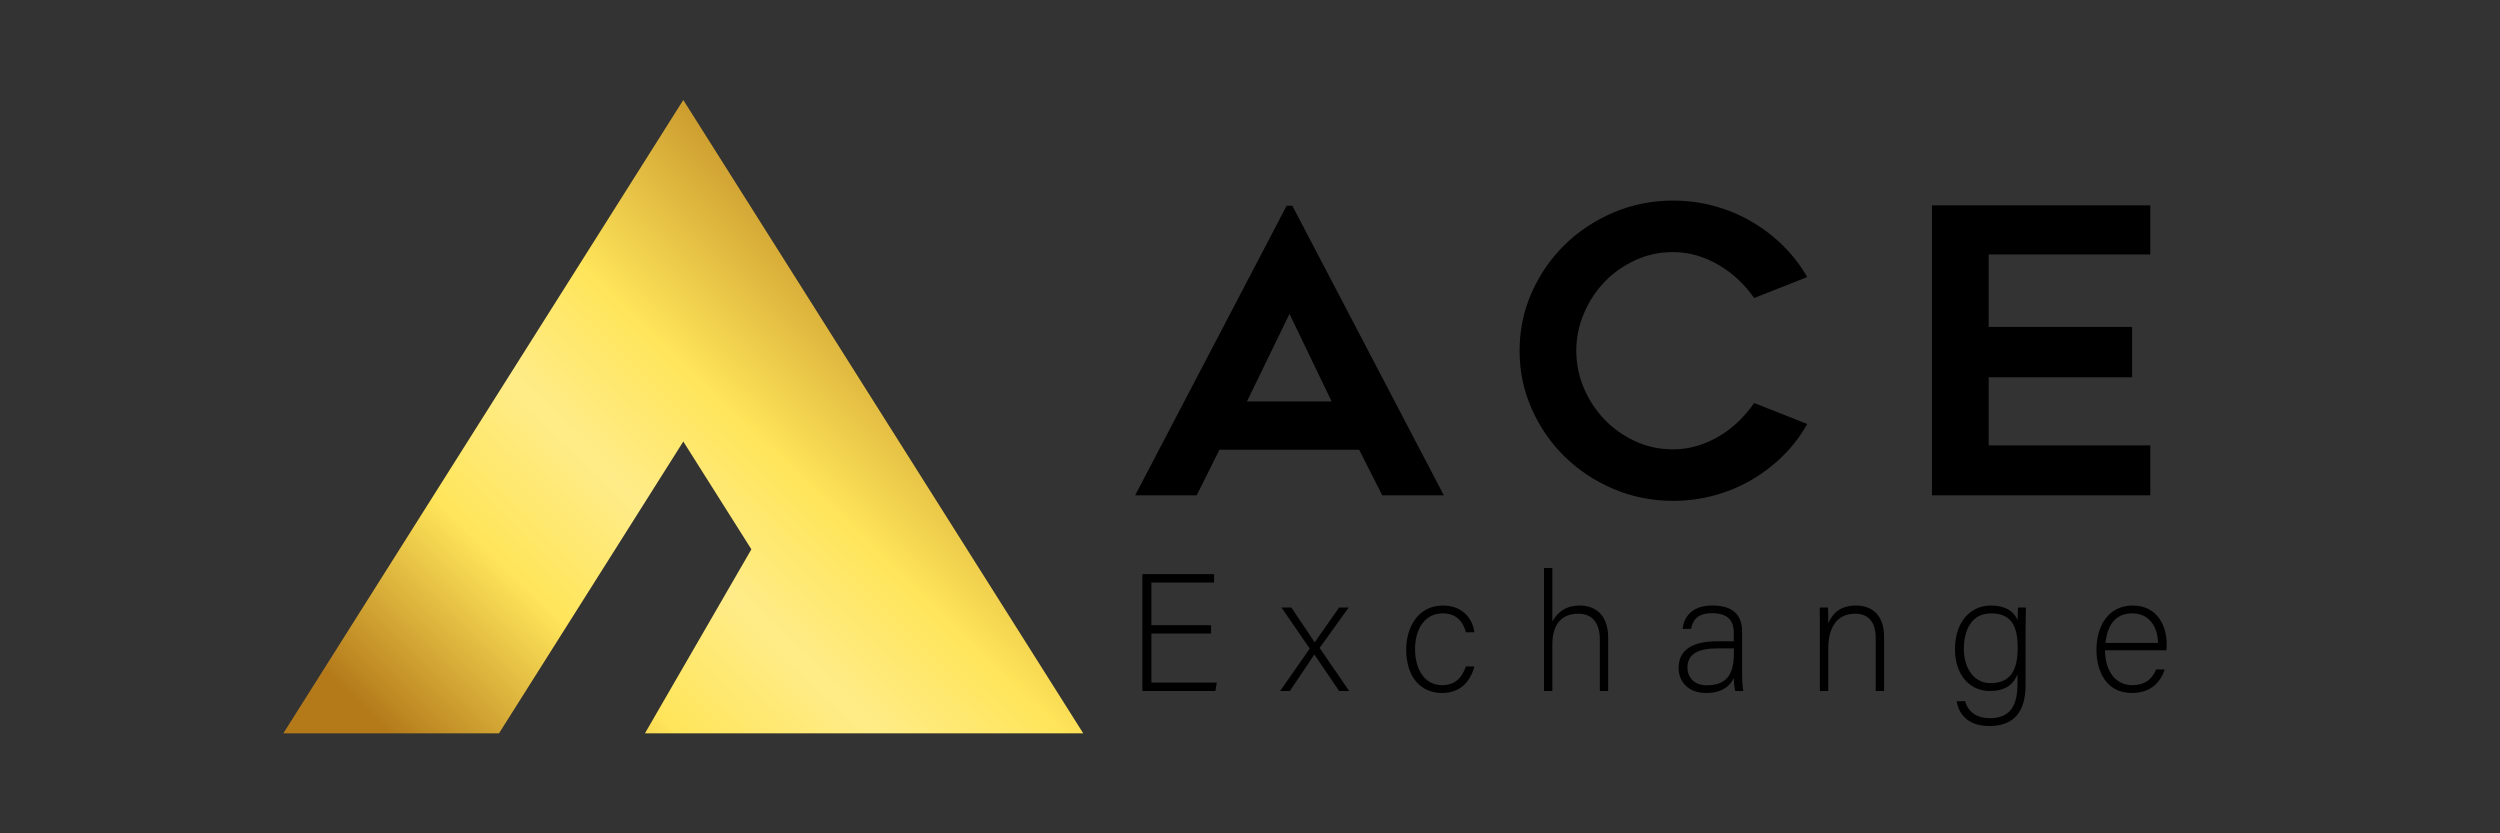 <?xml version="1.0" encoding="UTF-8"?>
<svg width="150px" height="50px" viewBox="0 0 150 50" version="1.1" xmlns="http://www.w3.org/2000/svg" xmlns:xlink="http://www.w3.org/1999/xlink">
    <rect x="0" y="0" width="150" height="50" fill="#333333" stroke="none"/>
    <title>logo-ace-1</title>
    <defs>
        <linearGradient x1="93.679%" y1="33.82%" x2="13.277%" y2="99.832%" id="linearGradient-1">
            <stop stop-color="#B47A1A" offset="0%"></stop>
            <stop stop-color="#FFE55A" offset="37.343%"></stop>
            <stop stop-color="#FFEC88" offset="54.815%"></stop>
            <stop stop-color="#FFE55A" offset="73.215%"></stop>
            <stop stop-color="#B47A1A" offset="100%"></stop>
        </linearGradient>
    </defs>
    <g id="logo-ace-1" stroke="none" stroke-width="1" fill="none" fill-rule="evenodd">
        <g transform="translate(-17, 0)">
            <rect id="Rectangle-Copy-8" x="0" y="0" width="180" height="50" rx="9"></rect>
            <g id="Group-26" transform="translate(34, 6)" fill-rule="nonzero">
                <polygon id="Fill-1" fill="url(#linearGradient-1)" points="23.998 0 0 38 12.94 38 23.998 20.491 28.083 26.959 21.697 38 35.055 38 35.178 38 47.995 38"></polygon>
                <polygon id="Fill-4" fill="#000000" points="55.664 32.014 52.083 32.014 52.083 34.958 56.005 34.958 55.925 35.459 51.542 35.459 51.542 28.449 55.845 28.449 55.845 28.95 52.083 28.95 52.083 31.513 55.664 31.513"></polygon>
                <path d="M60.48,30.451 C61.313,31.684 61.674,32.234 61.875,32.534 L61.885,32.534 C62.125,32.194 62.627,31.473 63.349,30.451 L63.921,30.451 L62.176,32.875 L63.951,35.459 L63.349,35.459 C62.627,34.388 62.105,33.626 61.865,33.276 L61.855,33.276 C61.664,33.566 61.213,34.247 60.39,35.459 L59.808,35.459 L61.584,32.915 L59.888,30.451 L60.48,30.451 Z" id="Fill-5" fill="#000000"></path>
                <path d="M71.465,33.987 C71.225,34.868 70.643,35.579 69.519,35.579 C68.265,35.579 67.373,34.648 67.373,32.975 C67.373,31.603 68.105,30.332 69.579,30.332 C70.853,30.332 71.375,31.233 71.465,31.934 L70.954,31.934 C70.803,31.353 70.422,30.802 69.569,30.802 C68.506,30.802 67.904,31.703 67.904,32.955 C67.904,34.147 68.466,35.109 69.519,35.109 C70.251,35.109 70.693,34.738 70.954,33.987 L71.465,33.987 Z" id="Fill-7" fill="#000000"></path>
                <path d="M76.141,28.079 L76.141,31.293 C76.422,30.772 76.913,30.332 77.796,30.332 C78.508,30.332 79.491,30.692 79.491,32.274 L79.491,35.459 L78.99,35.459 L78.99,32.374 C78.99,31.383 78.538,30.822 77.706,30.822 C76.713,30.822 76.141,31.433 76.141,32.665 L76.141,35.459 L75.639,35.459 L75.639,28.079 L76.141,28.079 Z" id="Fill-9" fill="#000000"></path>
                <path d="M87.036,32.905 L86.053,32.905 C84.94,32.905 84.247,33.196 84.247,34.057 C84.247,34.687 84.699,35.119 85.401,35.119 C86.835,35.119 87.036,34.167 87.036,33.085 L87.036,32.905 Z M87.527,34.507 C87.527,34.948 87.568,35.299 87.598,35.459 L87.116,35.459 C87.076,35.339 87.046,35.119 87.026,34.687 C86.856,35.058 86.414,35.579 85.381,35.579 C84.217,35.579 83.716,34.828 83.716,34.077 C83.716,32.975 84.568,32.475 86.073,32.475 L87.026,32.475 L87.026,31.964 C87.026,31.463 86.876,30.792 85.732,30.792 C84.719,30.792 84.568,31.323 84.458,31.733 L83.956,31.733 C84.017,31.183 84.358,30.332 85.742,30.332 C86.885,30.332 87.527,30.812 87.527,31.914 L87.527,34.507 Z" id="Fill-11" fill="#000000"></path>
                <path d="M92.193,31.713 C92.193,31.273 92.193,30.853 92.183,30.451 L92.675,30.451 C92.695,30.612 92.705,31.263 92.695,31.403 C92.916,30.892 93.327,30.332 94.36,30.332 C95.253,30.332 96.045,30.832 96.045,32.214 L96.045,35.459 L95.544,35.459 L95.544,32.295 C95.544,31.403 95.172,30.822 94.3,30.822 C93.106,30.822 92.695,31.814 92.695,32.905 L92.695,35.459 L92.193,35.459 L92.193,31.713 Z" id="Fill-13" fill="#000000"></path>
                <path d="M100.831,32.936 C100.831,34.127 101.463,34.988 102.426,34.988 C103.68,34.988 104.061,34.157 104.061,32.855 C104.061,31.533 103.66,30.802 102.456,30.802 C101.303,30.802 100.831,31.793 100.831,32.936 L100.831,32.936 Z M104.533,35.119 C104.533,36.721 103.82,37.562 102.366,37.562 C101.062,37.562 100.52,36.831 100.4,36.07 L100.911,36.07 C101.092,36.76 101.663,37.091 102.386,37.091 C103.69,37.091 104.051,36.25 104.051,34.978 L104.051,34.457 C103.78,35.109 103.289,35.459 102.376,35.459 C101.202,35.459 100.299,34.507 100.299,32.955 C100.299,31.273 101.262,30.332 102.446,30.332 C103.469,30.332 103.91,30.812 104.051,31.213 C104.061,30.922 104.071,30.572 104.081,30.451 L104.552,30.451 C104.552,30.632 104.533,31.423 104.533,31.904 L104.533,35.119 Z" id="Fill-15" fill="#000000"></path>
                <path d="M112.479,32.575 C112.468,31.584 111.927,30.802 110.944,30.802 C109.911,30.802 109.439,31.523 109.329,32.575 L112.479,32.575 Z M109.299,33.015 C109.309,34.307 109.961,35.109 110.924,35.109 C111.867,35.109 112.188,34.578 112.368,34.167 L112.88,34.167 C112.669,34.828 112.137,35.579 110.904,35.579 C109.379,35.579 108.787,34.267 108.787,32.995 C108.787,31.563 109.499,30.332 110.964,30.332 C112.509,30.332 113,31.664 113,32.605 C113,32.745 113,32.885 112.99,33.015 L109.299,33.015 Z" id="Fill-17" fill="#000000"></path>
                <path d="M57.817,18.086 L62.897,18.086 L60.369,12.833 L57.817,18.086 Z M51.109,23.719 L60.199,6.344 L60.54,6.344 L69.63,23.719 L65.935,23.719 L64.55,20.985 L56.165,20.985 L54.803,23.719 L51.109,23.719 Z" id="Fill-19" fill="#000000"></path>
                <path d="M91.432,19.44 C91.043,20.138 90.565,20.768 89.998,21.33 C89.43,21.893 88.802,22.376 88.114,22.78 C87.425,23.184 86.68,23.497 85.878,23.719 C85.076,23.94 84.245,24.051 83.386,24.051 C82.123,24.051 80.932,23.814 79.814,23.339 C78.696,22.863 77.719,22.218 76.885,21.402 C76.05,20.585 75.39,19.631 74.904,18.537 C74.418,17.444 74.175,16.279 74.175,15.043 C74.175,13.808 74.418,12.643 74.904,11.549 C75.39,10.456 76.05,9.502 76.885,8.685 C77.719,7.869 78.696,7.224 79.814,6.748 C80.932,6.273 82.123,6.035 83.386,6.035 C84.245,6.035 85.076,6.146 85.878,6.368 C86.68,6.59 87.425,6.903 88.114,7.307 C88.802,7.711 89.43,8.195 89.998,8.756 C90.565,9.319 91.043,9.941 91.432,10.623 L88.248,11.882 C87.988,11.502 87.684,11.145 87.336,10.813 C86.988,10.48 86.603,10.187 86.182,9.933 C85.76,9.68 85.315,9.482 84.845,9.339 C84.375,9.197 83.888,9.125 83.386,9.125 C82.576,9.125 81.819,9.288 81.114,9.613 C80.409,9.938 79.797,10.37 79.279,10.908 C78.76,11.447 78.347,12.076 78.039,12.798 C77.731,13.518 77.577,14.267 77.577,15.043 C77.577,15.836 77.731,16.588 78.039,17.302 C78.347,18.015 78.76,18.64 79.279,19.179 C79.797,19.718 80.409,20.149 81.114,20.474 C81.819,20.799 82.576,20.961 83.386,20.961 C83.888,20.961 84.375,20.89 84.845,20.748 C85.315,20.605 85.76,20.407 86.182,20.153 C86.603,19.9 86.988,19.603 87.336,19.262 C87.684,18.921 87.988,18.561 88.248,18.18 L91.432,19.44 Z" id="Fill-21" fill="#000000"></path>
                <polygon id="Fill-23" fill="#000000" points="102.321 9.267 102.321 13.617 110.925 13.617 110.925 16.636 102.321 16.636 102.321 20.724 112.018 20.724 112.018 23.719 98.918 23.719 98.918 6.321 112.018 6.321 112.018 9.267"></polygon>
            </g>
        </g>
    </g>
</svg>